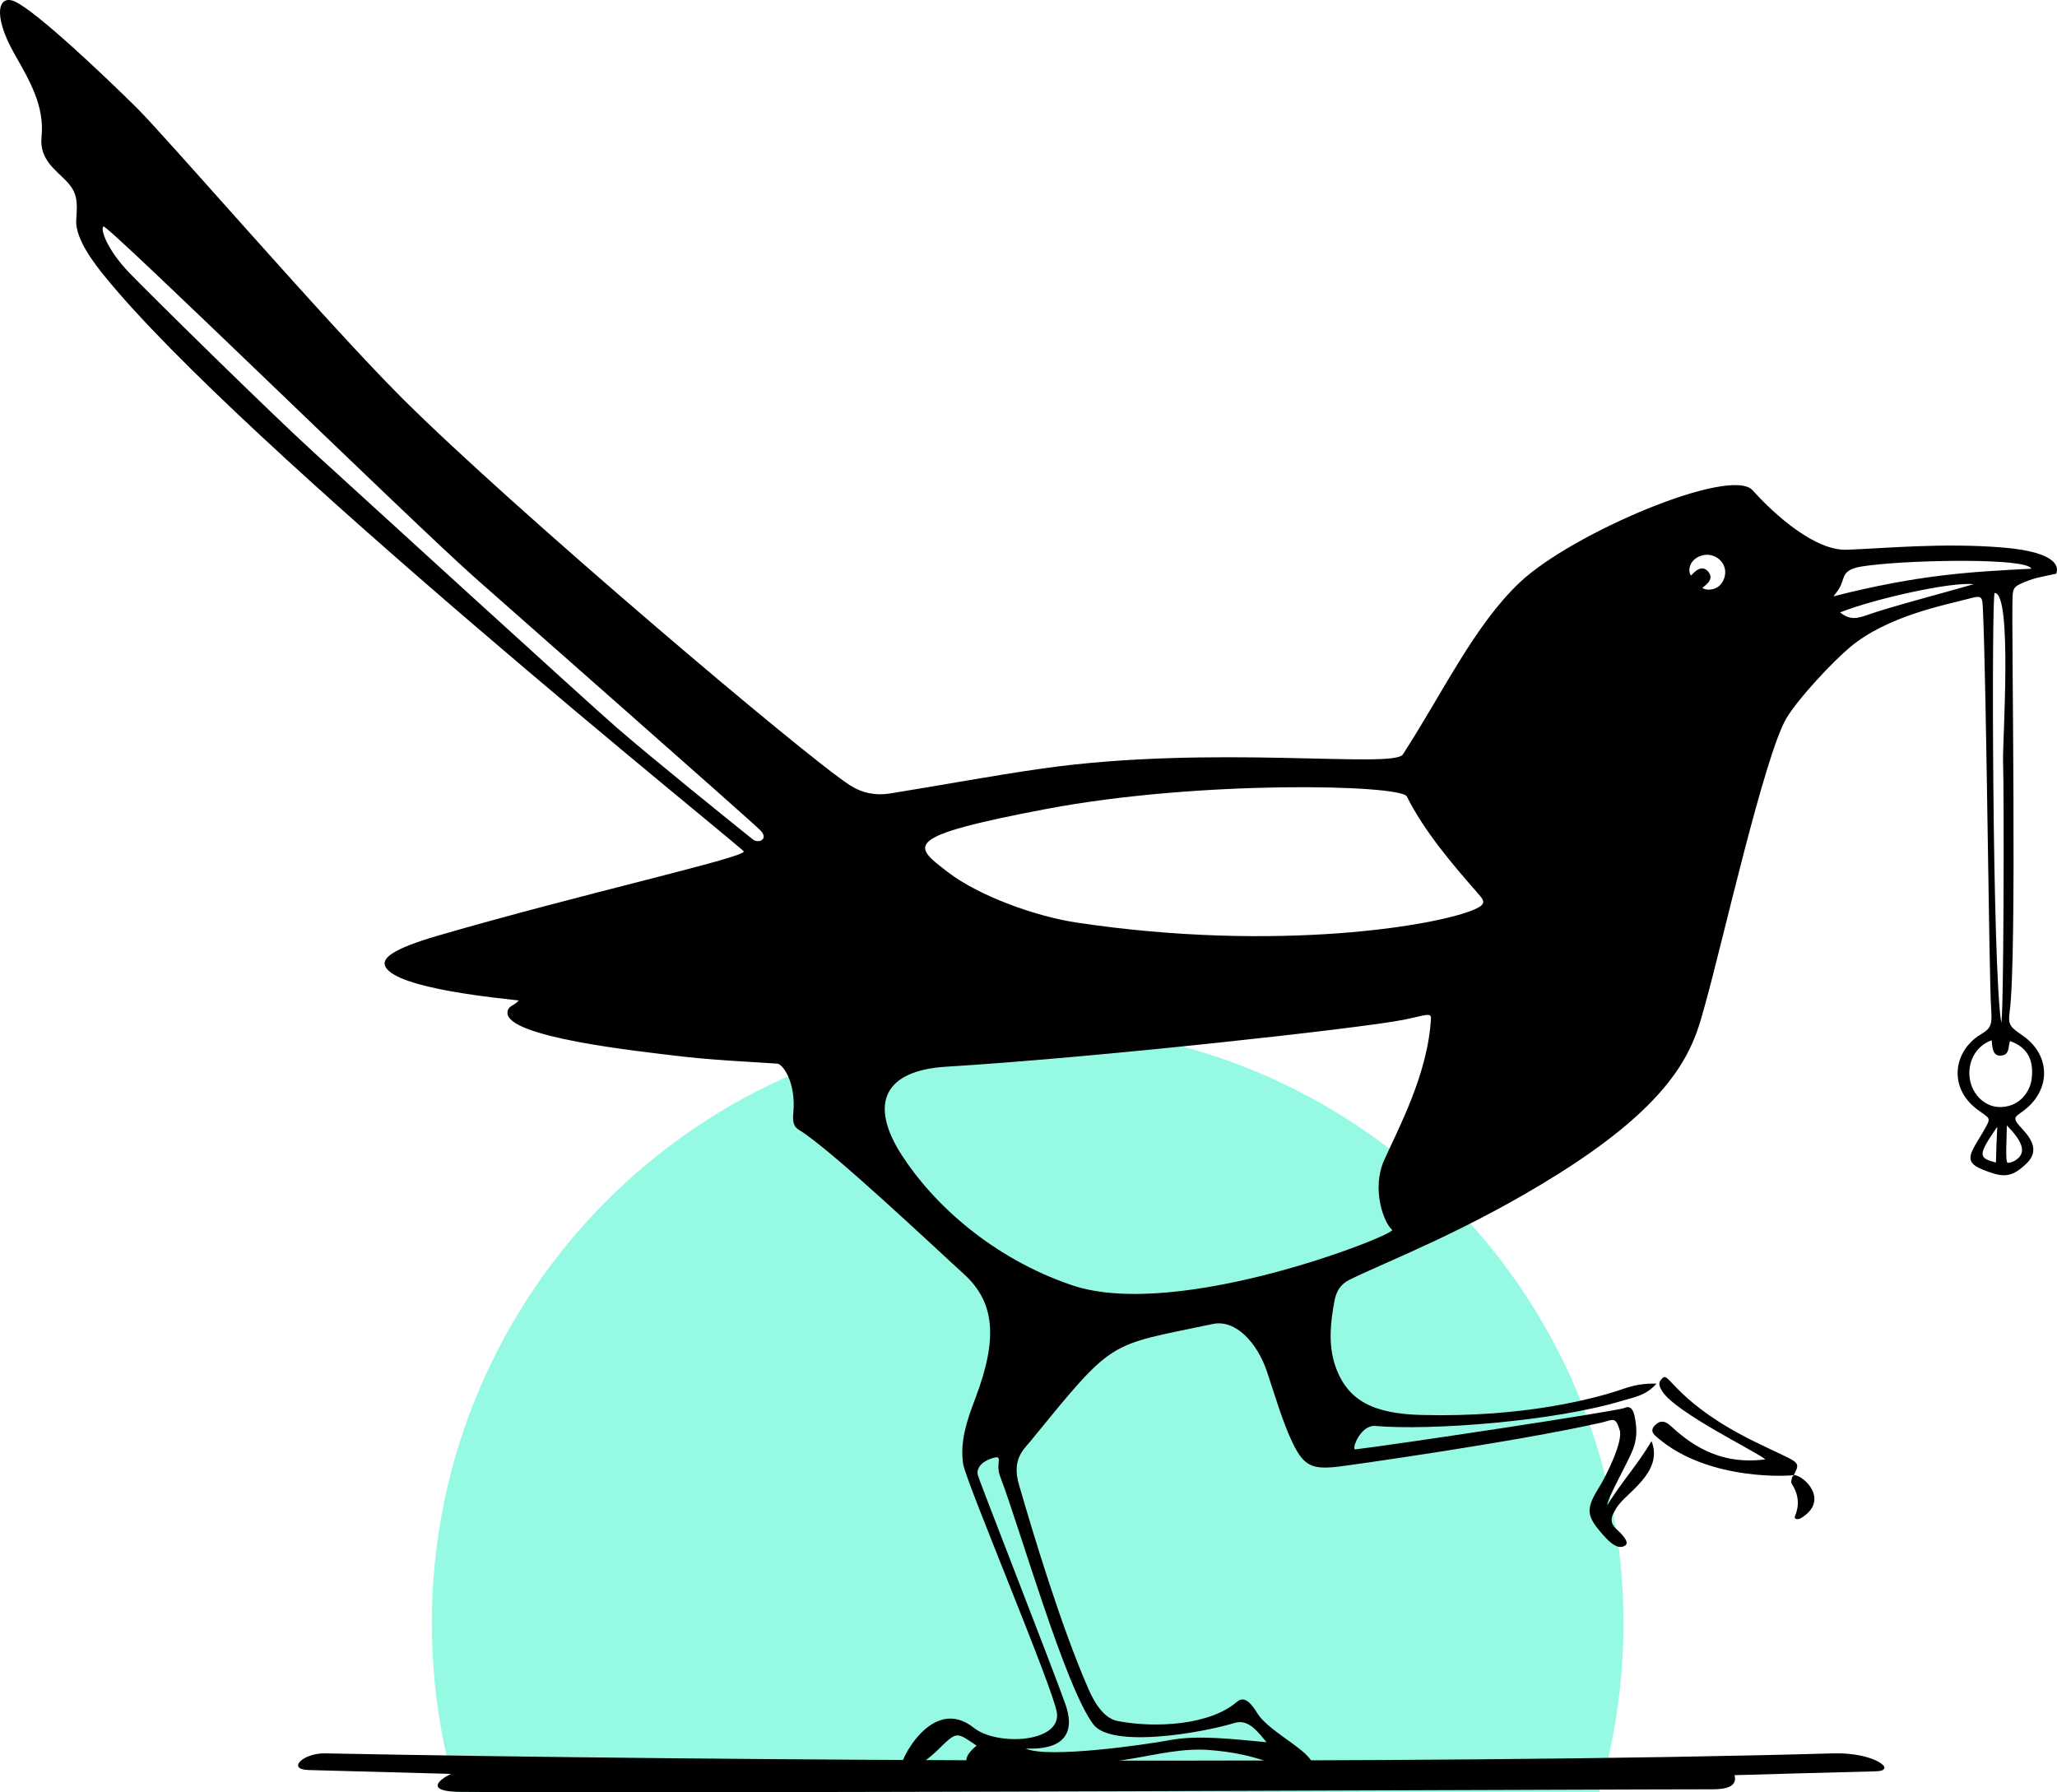 <svg xmlns="http://www.w3.org/2000/svg" width="443" height="386" viewBox="0 0 443 386" fill="none"><g clip-path="url(#clip0_25_785)"><path d="M221.322 478.185C292.192 478.185 349.644 420.613 349.644 349.593C349.644 278.573 292.192 221 221.322 221C150.452 221 93 278.573 93 349.593C93 420.613 150.452 478.185 221.322 478.185Z" fill="#96F9E4"></path><path fill-rule="evenodd" clip-rule="evenodd" d="M435.173 125.729C437.98 124.453 439.258 124.325 442.83 123.559C443.209 122.617 444.034 118.96 431.273 117.915C418.409 116.862 405.938 118.099 397.748 118.398C390.993 118.646 382.449 111.134 377.439 105.585C372.702 100.339 338.452 114.86 327.282 125.452C317.508 134.719 310.887 148.916 302.123 162.486C300.104 165.612 261.065 160.297 224.446 165.522C213.471 167.087 202.569 169.147 191.622 170.897C188.616 171.379 185.724 170.837 183.095 169.155C173.497 163.009 109.905 109.057 86.444 85.593C70.189 69.337 35.768 29.456 29.344 23.116C22.166 16.028 7.91 2.527 3.245 0.348C-0.281 -1.299 -1.742 2.984 3.061 11.515C6.393 17.429 9.624 22.754 8.944 29.556C8.454 34.459 12.227 36.759 14.44 39.156C16.682 41.584 16.696 43.438 16.421 47.343C16.126 51.512 20.61 57.102 22.421 59.343C51.917 95.844 159.081 181.92 160.157 183.344C161.068 184.549 125.453 192.451 94.359 201.498C84.316 204.419 82.2 206.413 82.975 208.12C85.206 213.023 108.811 215.089 111.724 215.466C110.754 216.682 109.382 216.514 109.289 218.054C108.967 223.427 137.893 226.434 145.583 227.381C152.818 228.271 160.126 228.592 167.407 229.075C168.567 229.153 171.45 233.087 170.858 239.592C170.655 241.831 170.979 242.678 172.107 243.364C178.974 247.543 201.625 268.991 207.532 274.34C214.202 280.381 215.045 288.106 209.965 301.397C208.244 305.902 206.697 310.482 207.433 315.314C208.012 319.12 227.002 364.022 227.624 368.907C228.446 375.372 214.68 376.065 209.71 372.108C200.644 364.89 193.546 379.691 194.115 380.538C194.787 381.536 197.741 381.035 202.134 376.72C206.126 372.797 205.963 373.008 210.327 375.956C205.901 379.553 209.366 380.916 210.067 380.618C213.179 379.293 216.564 379.26 219.624 379.715C227.901 380.95 235.939 380.086 244.084 378.704C249.482 377.786 254.916 376.455 260.46 376.9C267.745 377.483 272.706 378.974 279.487 382.043C280.452 382.479 281.943 382.015 282.53 380.936C284.19 377.894 273.607 373.448 270.831 369.053C269.709 367.278 268.173 364.978 266.391 366.523C260.62 371.524 248.942 372.234 240.708 370.66C238.079 370.158 236.024 367.463 234.396 363.729C228.413 350.003 222.547 330.441 219.44 319.737C217.856 314.282 220.477 312.155 221.904 310.41C240.173 288.052 238.306 289.971 261.176 285.148C266.197 284.088 270.815 289.325 272.855 295.392C274.462 300.171 276.258 306.416 278.479 310.953C280.885 315.863 282.758 316.469 288.138 315.882C289.977 315.681 326.215 310.585 344.729 306.42C347.389 305.82 347.886 304.911 348.831 308.034C349.6 310.576 345.649 318.286 344.599 319.962C341.358 325.135 341.527 326.449 345.6 330.966C347.389 332.951 348.838 333.652 350.031 332.834C351.096 332.105 348.916 330.045 348.106 329.305C346.326 327.681 347.231 326.283 348.121 324.764C349.983 321.593 358.355 317.172 355.678 310.37C352.807 315.269 349.043 319.41 346.158 324.163C346.135 322.615 350.731 314.819 351.803 311.812C352.643 309.455 352.501 307.221 352.009 304.911C351.765 303.765 351.173 302.592 349.843 303.231C348.444 303.905 299.79 311.244 291.861 312.152C291.003 312.251 292.964 306.821 296.215 307.105C308.052 308.139 334.743 306.123 349.396 301.671C351.768 300.951 354.502 300.599 356.728 297.996C353.999 297.91 351.812 298.353 349.803 299.049C343.512 301.233 328.256 305.303 306.177 304.742C296.102 304.485 290.142 301.893 287.519 294.02C286.022 289.528 286.526 284.667 287.432 280.003C287.797 278.121 288.701 276.571 290.628 275.62C298.713 271.628 315.981 265.151 335.645 252.8C363.114 235.546 365.053 224.034 367.38 215.74C370.882 203.261 380.028 162.557 384.738 154.672C387.292 150.397 394.664 142.527 398.471 139.348C406.515 132.63 418.856 130.317 423.815 128.988C426.943 128.15 426.915 128.335 427.053 131.454C427.85 149.429 428.34 210.224 428.815 217.207C429.045 220.6 428.894 221.408 426.598 222.773C420.834 226.197 419.389 234.094 425.824 238.941C428.638 241.06 428.972 240.499 427.147 243.655C425.883 245.84 425.767 245.84 424.962 247.392C423.445 250.319 424.896 251.164 428.297 252.393C431.632 253.6 433.476 253.491 436.517 250.495C440.254 246.815 435.334 243.267 434.396 241.831C433.713 240.785 433.966 240.499 435.31 239.571C441.807 235.088 441.748 227.383 435.762 223.14C433.104 221.258 432.37 220.935 432.792 217.993C434.427 206.612 433.166 135.889 433.424 128.682C433.49 126.881 433.705 126.399 435.175 125.731L435.173 125.729ZM162.108 180.767C157.023 176.702 140.541 163.388 132.931 156.804C126.792 151.495 74.622 103.855 67.29 97.163C58.153 88.823 32.128 63.214 27.867 58.777C22.959 53.668 21.576 49.283 22.279 48.776C23.072 48.201 88.269 111.989 102.238 124.377C110.814 131.983 161.428 176.503 163.712 178.787C165.672 180.748 163.364 181.768 162.11 180.767H162.108ZM235.513 371.432C239.465 376.522 258.651 373.282 265.906 371.062C268.975 370.123 271.051 373.221 272.765 375.215C266.015 374.614 258.192 373.611 252.09 374.745C246.246 375.831 225.605 378.744 220.926 376.595C220.978 376.429 233.383 378.095 229.43 366.989C226.351 358.34 210.77 318.663 210.567 317.616C210.306 316.263 211.239 314.793 213.866 314.005C216.218 313.3 214.28 315.11 215.402 318.012C219.428 328.424 229.458 363.634 235.513 371.431V371.432ZM308.17 219.394C307.505 231.392 301.068 243.18 298.095 249.868C295.335 256.08 297.977 263.3 299.82 264.879C300.878 265.785 253.78 284.604 230.8 276.775C213.733 270.961 200.999 259.348 194.181 248.739C187.094 237.715 190.392 230.554 203.778 229.735C236.893 227.707 293.311 221.413 302.14 219.656C306.987 218.689 308.251 217.934 308.17 219.394ZM317.617 195.828C309.92 199.288 275.338 205.216 231.851 198.692C223.236 197.401 210.96 193.064 204.128 187.819C196.656 182.085 193.798 180.207 225.328 174.228C258.412 167.952 301.693 168.979 302.975 171.531C306.779 179.109 312.803 186.154 318.405 192.543C319.754 194.081 320.033 194.742 317.619 195.828H317.617ZM370.93 125.372C369.969 126.988 367.9 127.345 366.664 126.668C366.366 126.505 369.649 125.062 367.819 123.04C366.173 121.22 364.329 123.947 364.191 123.938C363.517 123.232 363.581 120.641 366.309 119.701C369.583 118.572 372.984 121.916 370.928 125.372H370.93ZM402.33 132.381C400.125 133.155 398.511 133.683 396.286 131.896C403.318 129.08 419.952 125.277 425.048 125.817C419.921 127.336 407.367 130.611 402.33 132.381ZM429.847 250.379C426.054 249.382 425.879 248.828 430.134 242.675C430.018 245.435 429.904 247.447 429.847 250.379ZM434.274 249.745C433.469 250.32 432.638 250.481 432.376 250.435C431.796 250.331 432.203 244.685 432.203 242.385C435.111 245.371 436.721 247.996 434.273 249.745H434.274ZM437.511 232.578C437.177 234.845 435.253 238.189 431.112 238.42C427.438 238.624 424.705 235.6 424.214 232.325C423.696 228.876 425.381 225.303 428.927 224.046C429.086 225.26 429.007 227.329 430.711 227.348C432.943 227.374 432.416 225.286 432.894 224.219C436.754 225.573 438.112 228.493 437.509 232.578H437.511ZM431.386 164.001C431.62 170.293 431.549 218.44 430.996 220.251C429.041 208.465 428.891 127.715 429.571 127.715C433.459 127.715 431.234 159.947 431.386 164.003V164.001ZM394.852 128.429C396.29 126.647 396.385 126.321 397.05 124.38C397.739 122.368 399.976 122.098 402.915 121.736C412.439 120.563 436.596 120.142 437.467 122.484C424.598 123.142 413.384 123.718 394.854 128.429H394.852Z" fill="black"></path><path fill-rule="evenodd" clip-rule="evenodd" d="M356.999 309.66C356.267 309.033 355.19 308.236 356.395 306.984C357.554 305.782 358.643 306.047 359.706 307.015C363.471 310.441 369.744 315.683 380.191 314.304C378.423 312.734 360.759 304.189 357.959 299.603C357.183 298.33 357.057 297.546 358.22 296.666C359.5 295.698 361.498 302.459 378.021 310.558C387.755 315.329 387.859 314.5 386.331 317.676C386.203 317.834 368.167 319.233 356.999 309.661V309.66Z" fill="black"></path><path fill-rule="evenodd" clip-rule="evenodd" d="M385.949 318.147C386.077 317.989 386.203 317.832 386.331 317.674C388.503 317.742 394.158 323.129 387.881 326.945C387.218 327.348 386.279 327.208 386.562 326.543C387.654 323.973 387.261 321.72 385.834 319.463C385.647 319.167 385.9 318.592 385.949 318.145V318.147Z" fill="black"></path><path fill-rule="evenodd" clip-rule="evenodd" d="M394.842 377.62C307.707 380.105 153.895 379.275 70.051 377.62C65.245 377.525 61.671 381.078 66.475 381.212C76.433 381.489 97.181 382.041 97.181 382.041C94.634 383.172 91.332 385.858 99.118 385.915C148.532 386.275 348.229 385.354 368.844 385.361C371.434 385.361 374.284 384.89 373.547 382.318C373.599 382.292 398.982 381.612 403.976 381.489C408.78 381.369 403.699 377.367 394.839 377.62H394.842Z" fill="black"></path></g><defs><clipPath id="clip0_25_785"><rect width="443" height="386" fill="white"></rect></clipPath></defs></svg>